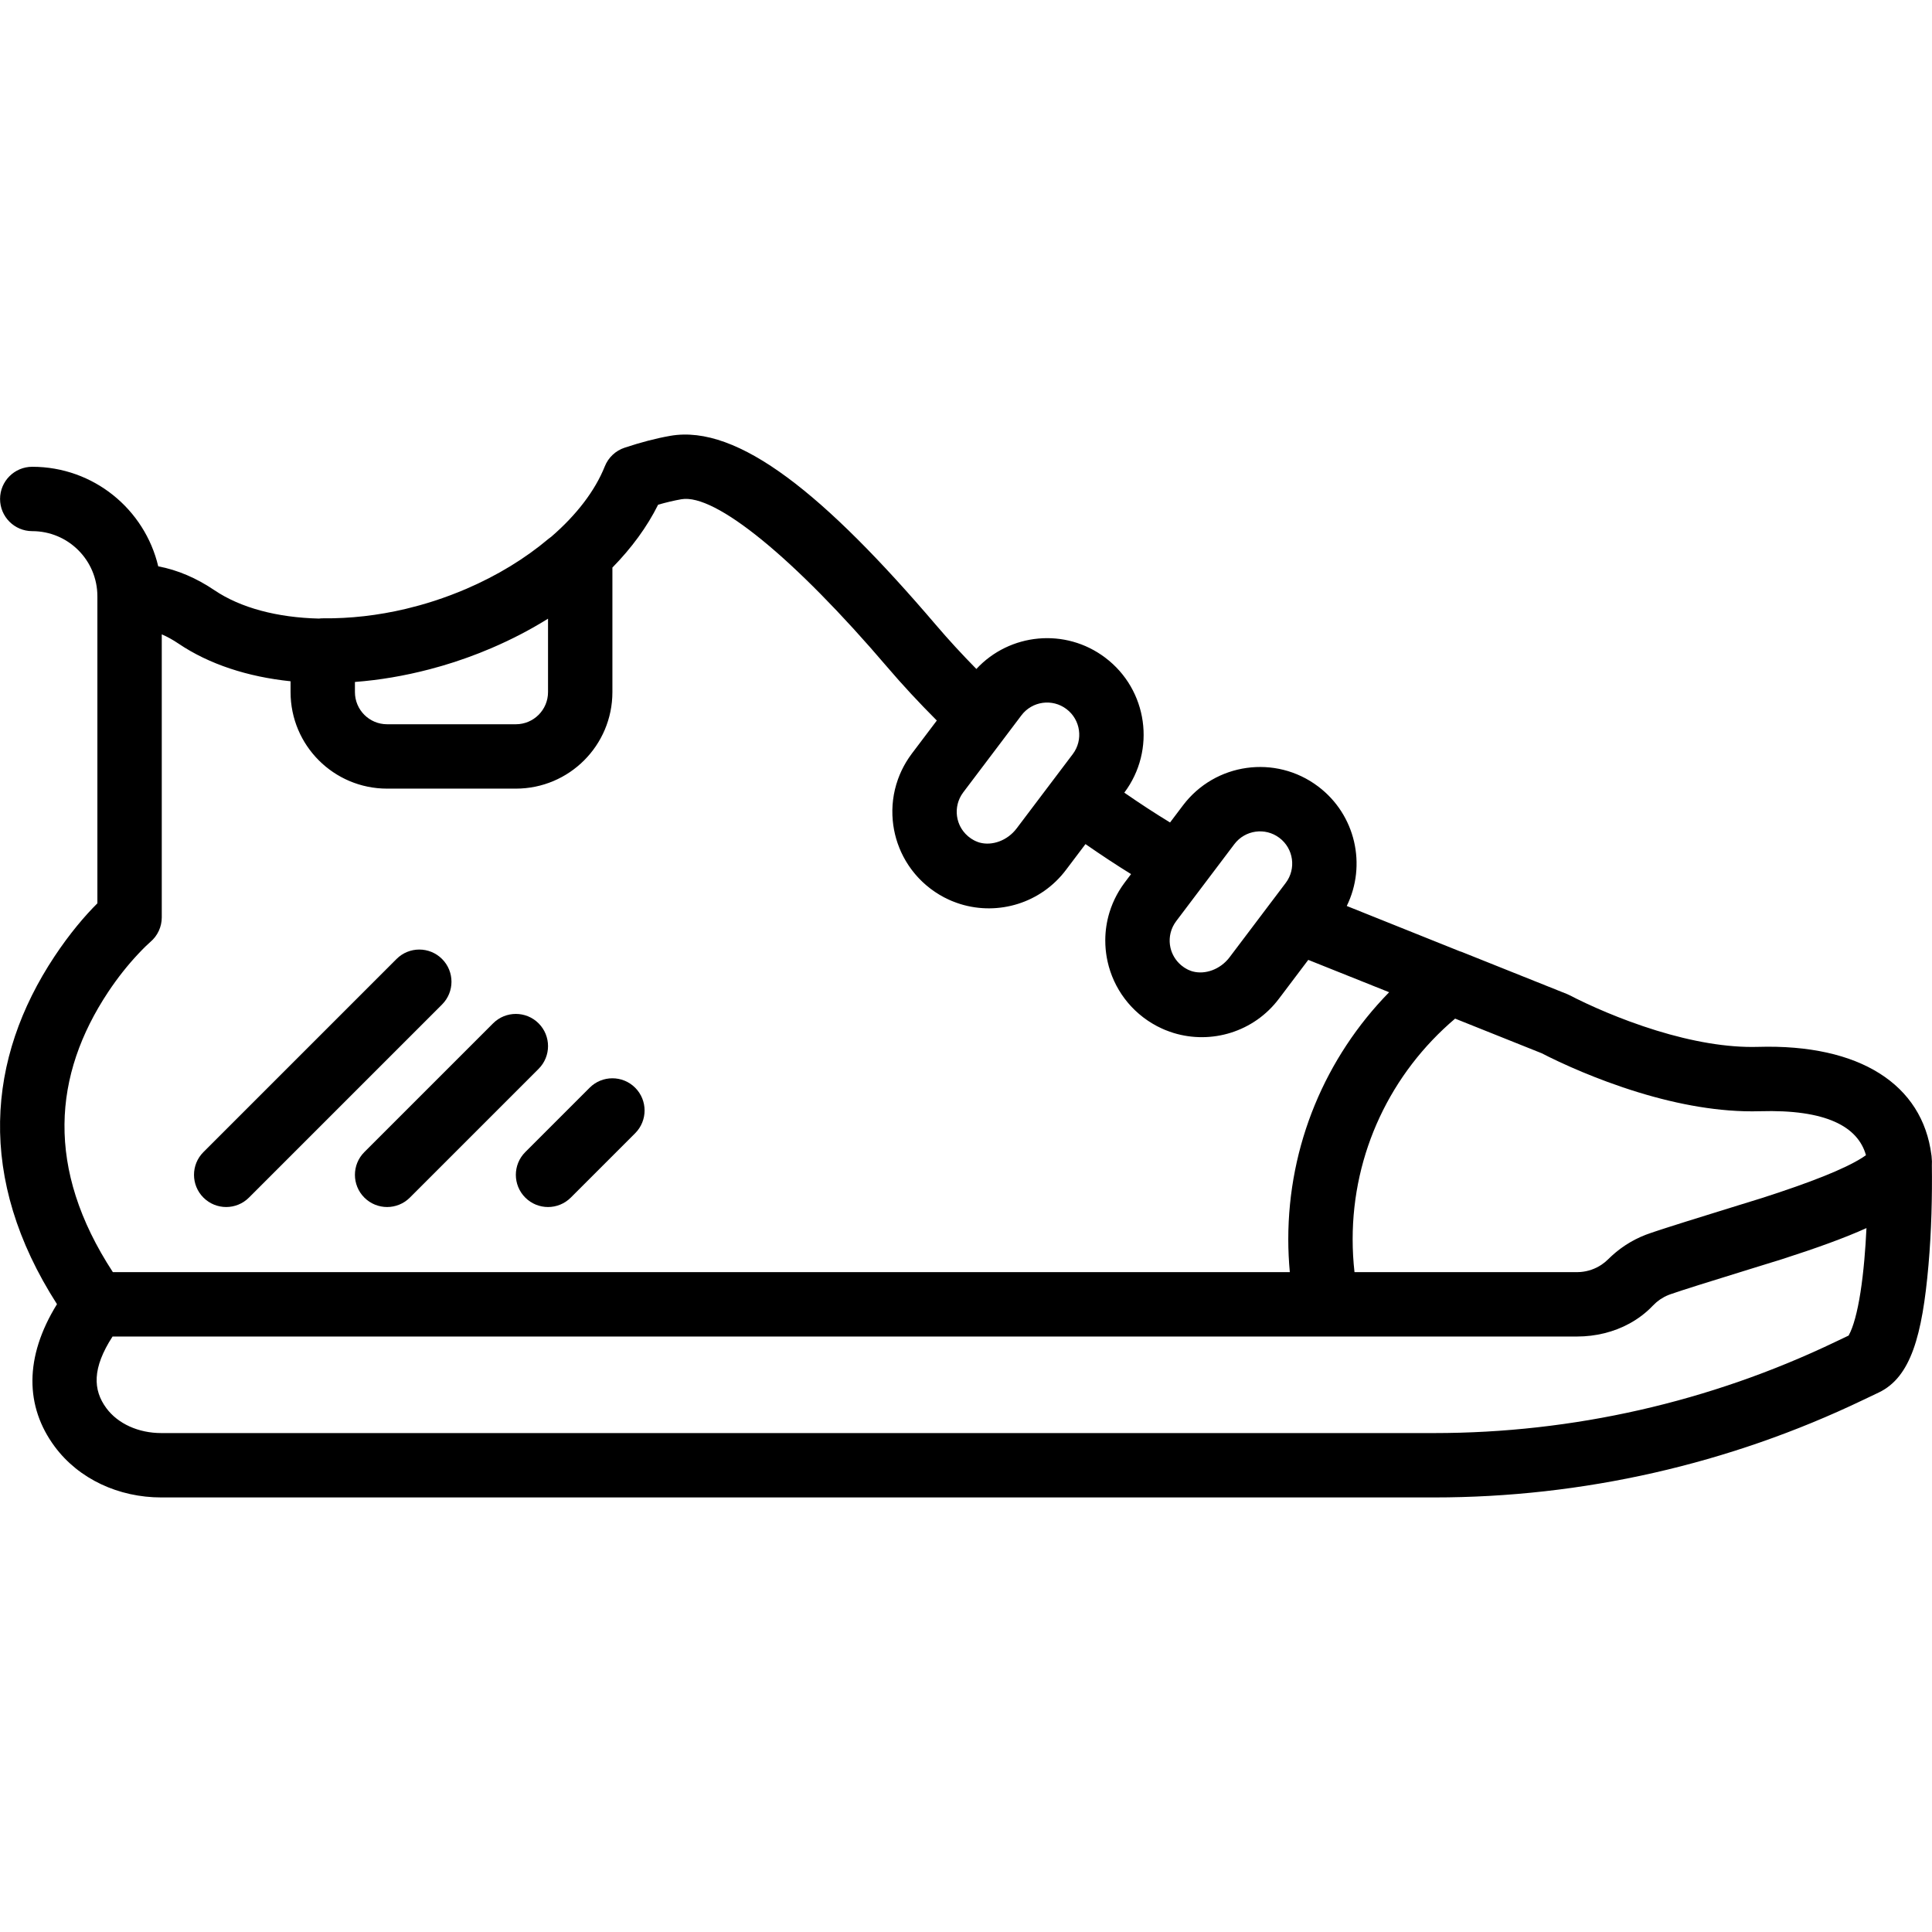 <?xml version="1.0" encoding="iso-8859-1"?>
<!-- Uploaded to: SVG Repo, www.svgrepo.com, Generator: SVG Repo Mixer Tools -->
<svg fill="#000000" height="800px" width="800px" version="1.1" id="Layer_1" xmlns="http://www.w3.org/2000/svg" xmlns:xlink="http://www.w3.org/1999/xlink" 
	 viewBox="0 0 503.851 503.851" xml:space="preserve">
<g transform="translate(0 -1)">
	<g>
		<g>
			<path d="M503.756,302.761c-0.007-0.066-0.008-0.131-0.015-0.198c-0.003-0.03-0.003-0.058-0.007-0.087c0,0,0-0.001,0-0.001
				c0-0.003,0-0.005-0.001-0.007c-0.007-0.061-0.019-0.12-0.026-0.181c-0.002-0.015-0.002-0.029-0.005-0.044
				c-0.002-0.013-0.005-0.024-0.007-0.037c-2.334-18.318-18.594-28.974-45.214-28.19c-2.018,0.059-4.123,0.001-6.306-0.17
				c-8.487-0.667-17.783-2.997-27.224-6.475c-4.034-1.487-7.815-3.081-11.223-4.67c-2.014-0.94-3.429-1.654-4.128-2.03l-0.86-0.402
				l-27.547-11.021c-0.168-0.067-0.342-0.112-0.512-0.167l-29.457-11.808c5.21-10.615,2.343-23.775-7.453-31.161
				c-11.087-8.381-26.878-6.177-35.261,4.926l-3.369,4.461c-3.879-2.359-7.825-4.936-11.932-7.778
				c8.328-11.09,6.112-26.846-4.974-35.205c-10.394-7.857-24.922-6.411-33.606,2.949c-3.792-3.862-7.273-7.643-10.505-11.435
				c-28.853-33.815-51.576-52.467-69.324-49.365c-3.774,0.662-7.625,1.68-11.905,3.093c-2.355,0.778-4.245,2.557-5.164,4.86
				c-2.544,6.377-7.396,12.691-13.955,18.355c-0.242,0.164-0.479,0.338-0.705,0.528c-6.075,5.128-13.334,9.569-21.399,13.039
				c-0.021,0.009-0.042,0.019-0.064,0.028c-1.286,0.552-2.596,1.077-3.921,1.579c-0.079,0.03-0.157,0.061-0.236,0.091
				c-1.324,0.497-2.667,0.967-4.027,1.412c-0.041,0.014-0.082,0.028-0.123,0.042c-1.291,0.42-2.581,0.804-3.87,1.166
				c-0.785,0.219-1.571,0.416-2.357,0.614c-0.424,0.108-0.848,0.221-1.27,0.323c-7.249,1.718-14.51,2.534-21.544,2.458
				c-0.37-0.004-0.732,0.024-1.09,0.067c-10.86-0.259-20.439-2.792-27.242-7.392c-4.644-3.139-9.561-5.274-14.661-6.234
				c-3.524-14.889-16.883-25.96-32.858-25.96c-4.636,0-8.393,3.758-8.393,8.393c0,4.636,3.758,8.393,8.393,8.393
				c9.395,0,16.988,7.595,16.988,16.988c0,0.011,0.002,0.022,0.002,0.033v80.039c-3.297,3.276-7.254,7.927-11.189,13.86
				c-17.638,26.6-20.42,57.837,0.652,90.679c-8.59,13.891-8.277,26.749-0.619,37.105c6.328,8.555,16.766,13.299,27.816,13.299
				h331.952c38.703,0,76.914-8.677,111.809-25.391l4.141-1.974c8.373-3.982,11.362-14.893,12.971-33.198
				c0.782-8.899,0.991-18.122,0.885-26.016C503.861,304.24,503.839,303.514,503.756,302.761z M352.761,324.18
				c0-22.487,9.934-43.298,26.723-57.532l22.605,9.042c1.008,0.528,2.545,1.294,4.542,2.226c3.812,1.778,8.019,3.552,12.516,5.209
				c10.771,3.968,21.494,6.656,31.714,7.459c2.768,0.217,5.475,0.292,8.114,0.214c17.209-0.507,25.543,3.973,27.656,11.467
				c-0.272,0.196-0.589,0.411-0.949,0.64c-4.692,2.982-13.474,6.445-26.162,10.524c-1.217,0.391-11.082,3.404-19.341,5.999
				c-0.047,0.015-0.096,0.03-0.143,0.045c-0.084,0.026-0.166,0.052-0.249,0.078c-1.568,0.493-3.073,0.97-4.439,1.408
				c-0.158,0.051-0.307,0.099-0.462,0.149c-0.212,0.068-0.427,0.137-0.631,0.203c-0.194,0.063-0.377,0.122-0.564,0.183
				c-0.127,0.041-0.26,0.084-0.383,0.124c-0.079,0.026-0.15,0.049-0.227,0.074c-0.234,0.076-0.468,0.153-0.688,0.225
				c-0.063,0.021-0.119,0.04-0.181,0.06c-0.223,0.074-0.445,0.147-0.651,0.216c-0.048,0.016-0.09,0.03-0.137,0.046
				c-0.288,0.096-0.554,0.187-0.803,0.272c-0.603,0.206-1.096,0.382-1.434,0.512c-0.128,0.049-0.252,0.107-0.379,0.158
				c-0.335,0.135-0.67,0.269-0.998,0.416c-0.263,0.117-0.519,0.247-0.778,0.372c-0.194,0.094-0.39,0.183-0.581,0.282
				c-0.257,0.132-0.509,0.275-0.762,0.415c-0.188,0.104-0.377,0.205-0.563,0.313c-0.244,0.143-0.483,0.294-0.722,0.444
				c-0.189,0.118-0.379,0.234-0.565,0.357c-0.229,0.151-0.453,0.31-0.678,0.468c-0.19,0.134-0.38,0.266-0.567,0.405
				c-0.214,0.159-0.424,0.324-0.635,0.489c-0.19,0.15-0.38,0.299-0.567,0.454c-0.197,0.164-0.391,0.331-0.585,0.5
				c-0.195,0.171-0.389,0.343-0.58,0.519c-0.174,0.161-0.346,0.325-0.517,0.491c-0.102,0.099-0.208,0.193-0.309,0.294
				c-0.537,0.537-1.123,1.017-1.751,1.436c-1.634,1.089-3.519,1.739-5.474,1.893c-0.297,0.019-0.595,0.037-0.9,0.037
				c-0.003,0-0.005,0-0.008,0h-58.026C352.924,329.929,352.761,327.063,352.761,324.18z M333.657,219.509
				c3.706,2.794,4.441,8.059,1.648,11.753l-3.617,4.789c-0.012,0.016-0.026,0.031-0.039,0.047l-5.106,6.765l-5.917,7.834
				c-2.411,3.146-6.331,4.517-9.562,3.652c-0.102-0.03-0.205-0.059-0.306-0.093c-0.079-0.025-0.157-0.052-0.234-0.079
				c-0.228-0.084-0.455-0.177-0.677-0.283c-0.011-0.005-0.022-0.01-0.032-0.015c-0.153-0.073-0.302-0.161-0.452-0.244
				c-0.163-0.093-0.326-0.186-0.481-0.288c-0.069-0.045-0.137-0.092-0.204-0.139c-0.212-0.148-0.418-0.302-0.613-0.465
				c-0.027-0.022-0.054-0.045-0.081-0.068c-1.408-1.209-2.335-2.793-2.731-4.492c-0.025-0.11-0.042-0.221-0.062-0.331
				c-0.03-0.157-0.06-0.313-0.081-0.472c-0.021-0.16-0.033-0.322-0.044-0.483c-0.008-0.11-0.017-0.22-0.021-0.33
				c-0.006-0.182-0.003-0.365,0.003-0.548c0.003-0.091,0.006-0.182,0.012-0.273c0.013-0.191,0.032-0.382,0.058-0.572
				c0.011-0.085,0.024-0.17,0.039-0.254c0.032-0.191,0.069-0.381,0.114-0.571c0.021-0.087,0.045-0.173,0.069-0.26
				c0.05-0.184,0.104-0.367,0.167-0.548c0.033-0.095,0.072-0.189,0.109-0.283c0.067-0.171,0.134-0.341,0.212-0.509
				c0.051-0.108,0.111-0.213,0.167-0.32c0.079-0.152,0.155-0.305,0.245-0.453c0.075-0.124,0.163-0.244,0.245-0.366
				s0.158-0.246,0.248-0.365l15.174-20.092C324.703,217.451,329.963,216.717,333.657,219.509z M278.121,185.913
				c3.706,2.794,4.441,8.059,1.648,11.753l-5.137,6.802c-0.007,0.009-0.015,0.017-0.022,0.027l-9.476,12.548
				c-2.409,3.192-6.372,4.583-9.628,3.703c-0.079-0.024-0.159-0.047-0.238-0.073c-0.1-0.031-0.198-0.065-0.297-0.1
				c-0.214-0.08-0.427-0.167-0.637-0.266c-0.022-0.011-0.045-0.02-0.067-0.031c-0.146-0.07-0.288-0.154-0.431-0.233
				c-0.169-0.096-0.337-0.192-0.496-0.297c-0.067-0.043-0.132-0.089-0.198-0.135c-0.211-0.147-0.415-0.299-0.608-0.461
				c-0.032-0.027-0.064-0.053-0.096-0.08c-0.216-0.186-0.422-0.38-0.615-0.582c-0.012-0.013-0.025-0.025-0.037-0.038
				c-0.205-0.218-0.398-0.445-0.576-0.679c-0.003-0.003-0.005-0.007-0.008-0.01c-0.545-0.719-0.962-1.51-1.248-2.342
				c-0.053-0.156-0.093-0.315-0.137-0.474c-0.029-0.103-0.063-0.205-0.087-0.309c-0.05-0.212-0.087-0.426-0.121-0.641
				c-0.008-0.053-0.02-0.105-0.027-0.158c-0.031-0.226-0.05-0.453-0.062-0.681c-0.002-0.044-0.007-0.087-0.008-0.131
				c-0.009-0.229-0.007-0.459,0.003-0.688c0.002-0.045,0.003-0.09,0.006-0.135c0.013-0.224,0.036-0.448,0.068-0.672
				c0.008-0.055,0.016-0.109,0.025-0.164c0.034-0.213,0.076-0.425,0.127-0.636c0.017-0.07,0.037-0.14,0.056-0.209
				c0.052-0.195,0.11-0.389,0.177-0.581c0.033-0.094,0.072-0.186,0.108-0.279c0.065-0.168,0.131-0.335,0.208-0.499
				c0.063-0.133,0.136-0.264,0.206-0.395c0.066-0.124,0.128-0.25,0.2-0.371c0.153-0.255,0.319-0.505,0.503-0.748l0.273-0.361
				l10.691-14.153c0.006-0.008,0.011-0.017,0.018-0.026l4.191-5.55C269.167,183.854,274.427,183.12,278.121,185.913z M92.562,178.85
				c6.362-0.485,12.888-1.58,19.428-3.294c0.029-0.007,0.057-0.015,0.086-0.023c0.916-0.241,1.832-0.494,2.748-0.759
				c0.233-0.067,0.466-0.133,0.698-0.201c0.855-0.253,1.71-0.517,2.565-0.792c0.135-0.043,0.27-0.081,0.405-0.125
				c0.106-0.034,0.209-0.073,0.315-0.108c0.854-0.28,1.701-0.571,2.543-0.87c0.297-0.105,0.593-0.212,0.889-0.32
				c0.83-0.301,1.654-0.611,2.472-0.929c0.117-0.046,0.235-0.089,0.352-0.135c1.008-0.396,2.005-0.808,2.993-1.229
				c0.072-0.031,0.144-0.062,0.216-0.093c5.187-2.223,10.094-4.785,14.65-7.626v19.14c0,4.639-3.754,8.393-8.393,8.393h-33.574
				c-4.639,0-8.393-3.754-8.393-8.393V178.85z M28.202,259.715c2.482-3.743,5.142-7.054,7.788-9.882
				c1.54-1.647,2.686-2.727,3.238-3.196c1.877-1.595,2.96-3.934,2.96-6.397v-73.805c1.44,0.616,2.888,1.417,4.34,2.398
				c7.96,5.383,18.059,8.677,29.248,9.837v2.819c0,13.91,11.27,25.18,25.18,25.18h33.574c13.91,0,25.18-11.27,25.18-25.18v-32.471
				c5.006-5.106,9.059-10.629,11.921-16.393c2.16-0.619,4.156-1.089,6.067-1.424c8.833-1.544,29.52,15.437,53.656,43.722
				c3.972,4.66,8.256,9.27,12.962,13.986l-6.201,8.211l-0.309,0.409c0,0-0.001,0.001-0.001,0.001l-0.005,0.006
				c-0.274,0.363-0.535,0.731-0.786,1.104c-0.112,0.166-0.215,0.335-0.322,0.502c-0.132,0.206-0.266,0.41-0.391,0.619
				c-0.132,0.218-0.254,0.44-0.378,0.661c-0.088,0.156-0.177,0.312-0.261,0.47c-0.137,0.257-0.266,0.516-0.394,0.776
				c-0.058,0.119-0.117,0.237-0.173,0.356c-0.138,0.292-0.268,0.586-0.393,0.881c-0.035,0.083-0.07,0.165-0.104,0.248
				c-0.136,0.33-0.264,0.661-0.385,0.994c-0.013,0.037-0.026,0.074-0.04,0.112c-1.246,3.485-1.68,7.143-1.351,10.72
				c0,0.005,0.001,0.009,0.001,0.014c0.035,0.38,0.079,0.76,0.131,1.138c0.006,0.041,0.011,0.081,0.017,0.122
				c0.05,0.352,0.107,0.703,0.173,1.053c0.013,0.068,0.027,0.136,0.04,0.204c0.064,0.328,0.132,0.654,0.209,0.98
				c0.022,0.092,0.046,0.183,0.069,0.274c0.076,0.305,0.153,0.609,0.24,0.91c0.033,0.116,0.071,0.23,0.106,0.345
				c0.085,0.28,0.169,0.56,0.264,0.836c0.051,0.15,0.11,0.298,0.164,0.447c0.105,0.289,0.211,0.577,0.326,0.862
				c0.136,0.338,0.278,0.674,0.43,1.006c0.056,0.123,0.118,0.243,0.176,0.365c0.127,0.268,0.256,0.536,0.393,0.8
				c0.068,0.13,0.141,0.258,0.211,0.387c0.136,0.251,0.273,0.501,0.418,0.748c0.078,0.133,0.161,0.264,0.242,0.396
				c0.146,0.238,0.293,0.475,0.447,0.708c0.089,0.135,0.181,0.267,0.272,0.4c0.154,0.225,0.312,0.448,0.474,0.668
				c0.1,0.135,0.202,0.269,0.304,0.403c0.164,0.213,0.331,0.423,0.502,0.632c0.11,0.134,0.221,0.267,0.333,0.398
				c0.173,0.202,0.35,0.4,0.53,0.597c0.12,0.131,0.239,0.263,0.362,0.392c0.184,0.193,0.374,0.383,0.566,0.571
				c0.126,0.124,0.25,0.249,0.379,0.371c0.205,0.194,0.418,0.382,0.631,0.57c0.122,0.108,0.241,0.217,0.366,0.323
				c0.259,0.22,0.527,0.433,0.797,0.644c0.084,0.065,0.164,0.134,0.249,0.198c0.025,0.019,0.049,0.04,0.075,0.059
				c0.723,0.546,1.466,1.044,2.225,1.501c0.091,0.055,0.187,0.106,0.279,0.16c0.287,0.168,0.576,0.333,0.867,0.488
				c0.056,0.03,0.108,0.063,0.165,0.093c0.073,0.039,0.15,0.066,0.223,0.104c0.577,0.294,1.159,0.572,1.749,0.818
				c0.134,0.056,0.27,0.104,0.405,0.157c0.604,0.239,1.212,0.459,1.827,0.649c0.013,0.004,0.025,0.009,0.038,0.012
				c9.84,3.025,20.94-0.213,27.495-8.907l5.093-6.744c4.069,2.829,8.003,5.424,11.888,7.827l-1.639,2.172
				c-0.188,0.248-0.361,0.503-0.538,0.755c-0.075,0.107-0.154,0.211-0.227,0.318c-0.163,0.24-0.314,0.485-0.468,0.728
				c-0.083,0.133-0.17,0.264-0.251,0.398c-0.153,0.253-0.296,0.509-0.438,0.765c-0.069,0.124-0.14,0.248-0.207,0.373
				c-0.146,0.273-0.283,0.548-0.418,0.823c-0.052,0.106-0.104,0.213-0.155,0.319c-0.139,0.295-0.271,0.592-0.398,0.891
				c-0.036,0.084-0.071,0.169-0.106,0.254c-0.132,0.321-0.258,0.644-0.376,0.969c-0.02,0.054-0.038,0.108-0.057,0.162
				c-0.126,0.355-0.246,0.711-0.355,1.07c-0.002,0.007-0.004,0.013-0.006,0.02c-0.714,2.346-1.071,4.756-1.084,7.156
				c0,0.016-0.001,0.032-0.001,0.048c-0.001,0.342,0.007,0.683,0.02,1.025c0.003,0.088,0.005,0.176,0.009,0.264
				c0.014,0.296,0.035,0.591,0.059,0.886c0.011,0.138,0.023,0.276,0.037,0.414c0.026,0.258,0.055,0.514,0.089,0.771
				c0.023,0.18,0.049,0.359,0.076,0.539c0.034,0.221,0.069,0.441,0.108,0.66c0.04,0.225,0.085,0.448,0.132,0.672
				c0.037,0.177,0.073,0.355,0.113,0.531c0.065,0.282,0.137,0.563,0.211,0.843c0.032,0.12,0.061,0.24,0.095,0.36
				c0.107,0.382,0.224,0.761,0.35,1.138c0.006,0.019,0.012,0.039,0.019,0.059c0.562,1.673,1.303,3.291,2.216,4.828
				c0.009,0.016,0.019,0.032,0.029,0.047c0.213,0.357,0.435,0.708,0.666,1.055c0.03,0.045,0.062,0.09,0.092,0.135
				c0.213,0.314,0.433,0.625,0.661,0.931c0.048,0.065,0.097,0.129,0.146,0.193c0.215,0.282,0.435,0.56,0.663,0.835
				c0.065,0.078,0.13,0.156,0.196,0.234c0.218,0.256,0.442,0.508,0.671,0.756c0.08,0.086,0.158,0.173,0.239,0.258
				c0.224,0.236,0.454,0.466,0.688,0.695c0.091,0.089,0.181,0.179,0.273,0.267c0.236,0.224,0.48,0.441,0.727,0.657
				c0.095,0.083,0.188,0.169,0.285,0.251c0.274,0.233,0.557,0.459,0.843,0.681c0.073,0.057,0.142,0.116,0.216,0.172
				c0.026,0.02,0.05,0.041,0.077,0.061c0.723,0.546,1.466,1.044,2.225,1.5c0.093,0.056,0.19,0.108,0.284,0.162
				c0.285,0.167,0.571,0.331,0.861,0.485c0.057,0.03,0.11,0.064,0.167,0.094c0.074,0.039,0.152,0.068,0.227,0.106
				c0.573,0.292,1.152,0.569,1.74,0.814c0.141,0.059,0.284,0.109,0.426,0.165c0.586,0.232,1.178,0.445,1.775,0.63
				c0.028,0.009,0.056,0.02,0.085,0.028c9.836,3.018,20.93-0.221,27.482-8.912l0.497-0.658c0.013-0.018,0.029-0.033,0.042-0.051
				l5.937-7.867l1.183-1.566l21.093,8.437c-16.629,16.994-26.305,39.893-26.305,64.414c0,2.878,0.14,5.742,0.403,8.587H29.436
				C11.75,305.7,13.885,281.306,28.202,259.715z M486.211,329.487c-0.547,6.226-1.355,11.475-2.412,15.333
				c-0.517,1.888-1.068,3.337-1.582,4.257c-0.091,0.163-0.109,0.213-0.013,0.18l-3.62,1.726
				c-32.644,15.636-68.378,23.751-104.571,23.751H42.06c-5.956,0-11.319-2.437-14.32-6.494c-3.532-4.776-3.716-10.458,1.611-18.684
				h381.912c4.896,0,9.637-1.16,13.74-3.416c2.228-1.224,4.272-2.765,6.043-4.63c0.232-0.246,0.478-0.47,0.726-0.692
				c0.094-0.084,0.185-0.173,0.281-0.254c0.221-0.185,0.452-0.353,0.684-0.52c0.104-0.074,0.204-0.156,0.31-0.226
				c0.265-0.177,0.541-0.335,0.82-0.488c0.08-0.044,0.155-0.095,0.235-0.137c0.367-0.19,0.744-0.361,1.133-0.511
				c0.103-0.04,0.227-0.085,0.368-0.136c1.273-0.457,3.987-1.334,7.272-2.371c0.052-0.016,0.101-0.032,0.153-0.048
				c0.038-0.012,0.078-0.024,0.116-0.036c8.233-2.596,19.856-6.144,21.535-6.683c9.108-2.925,16.378-5.556,22.082-8.13
				C486.63,324.023,486.449,326.781,486.211,329.487z"/>
			<path d="M64.923,313.325l50.361-50.361c3.278-3.278,3.278-8.592,0-11.87c-3.278-3.278-8.592-3.278-11.87,0l-50.361,50.361
				c-3.278,3.278-3.278,8.592,0,11.87C56.331,316.602,61.645,316.602,64.923,313.325z"/>
			<path d="M95.02,313.325c3.278,3.278,8.592,3.278,11.87,0l33.574-33.574c3.278-3.278,3.278-8.592,0-11.87
				c-3.278-3.278-8.592-3.278-11.87,0L95.02,301.454C91.743,304.732,91.743,310.047,95.02,313.325z"/>
			<path d="M136.988,313.325c3.278,3.278,8.592,3.278,11.87,0l16.787-16.787c3.278-3.278,3.278-8.592,0-11.87
				c-3.278-3.278-8.592-3.278-11.87,0l-16.787,16.787C133.71,304.732,133.71,310.047,136.988,313.325z"/>
		</g>
	</g>
</g>
</svg>